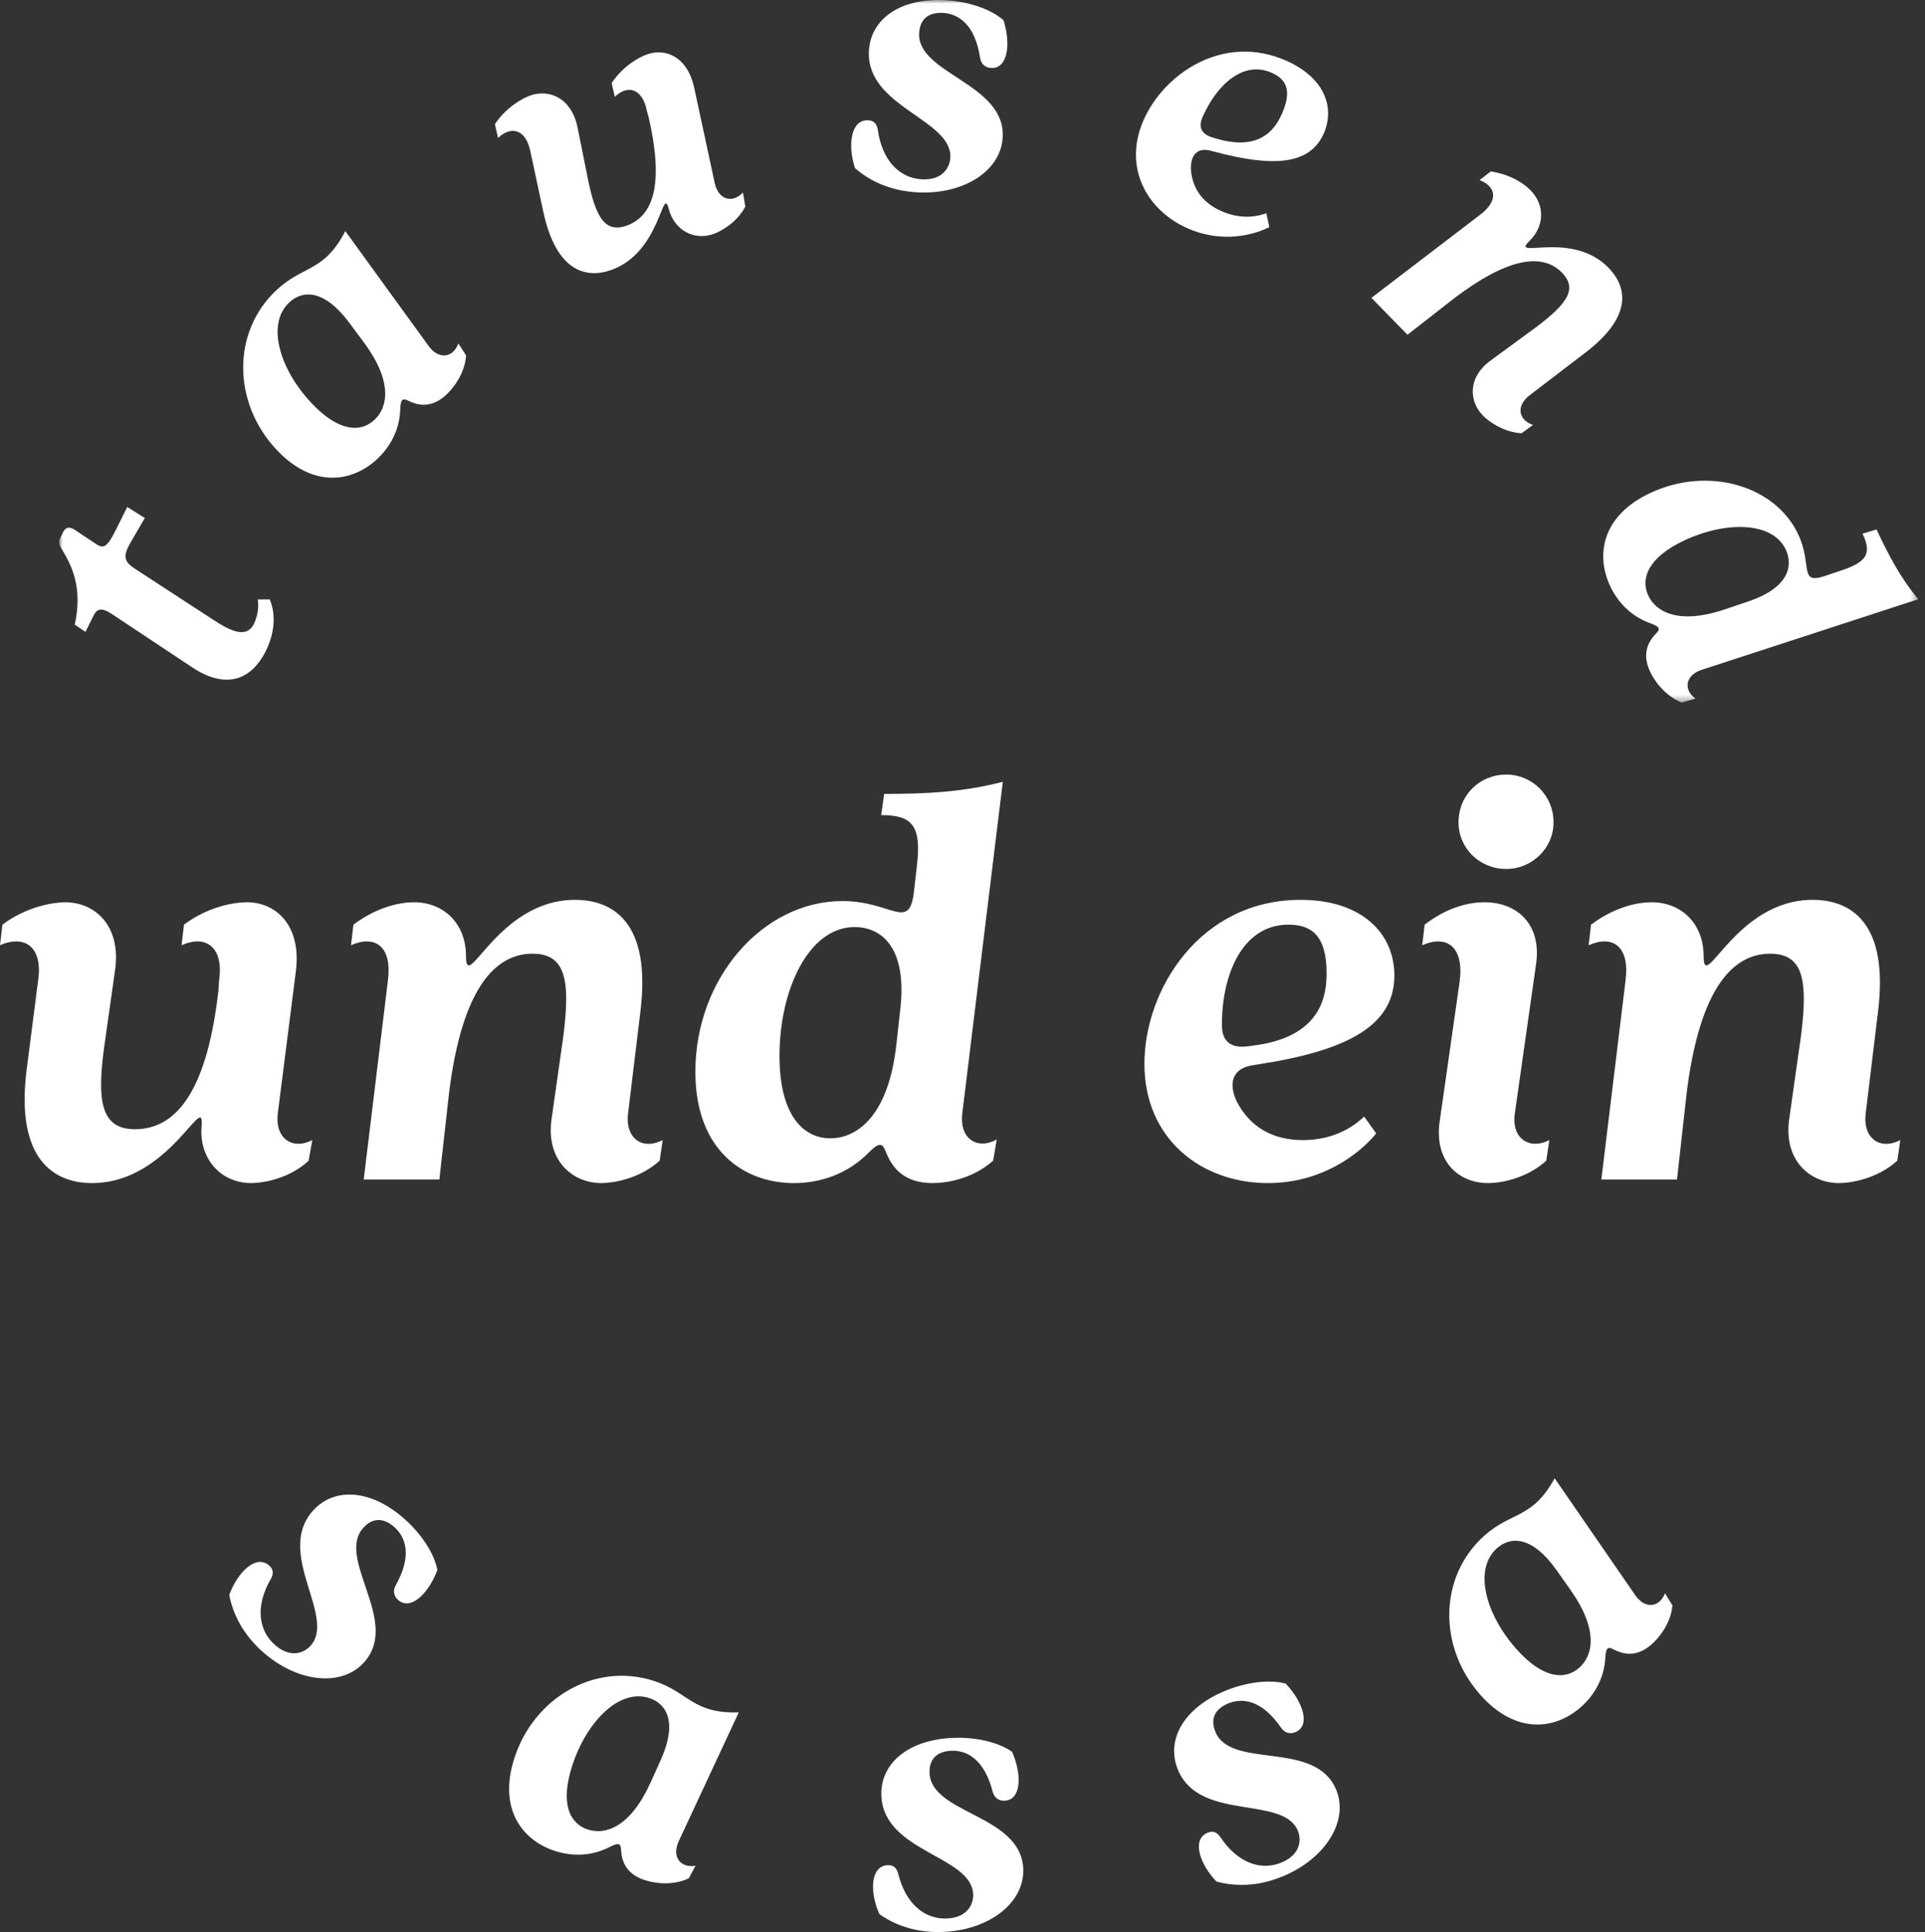 <?xml version="1.0" encoding="UTF-8"?>
<svg xmlns="http://www.w3.org/2000/svg" xmlns:xlink="http://www.w3.org/1999/xlink" width="273px" height="274px" viewBox="0 0 273 274" version="1.1">
    <rect x="0" y="0" width="273" height="274" fill="#333333" stroke="none"/>
    <title>Group 8</title>
    <defs>
        <polygon id="path-1" points="0 0 263.638 0 263.638 99.629 0 99.629"/>
    </defs>
    <g id="Page-1" stroke="none" stroke-width="1" fill="none" fill-rule="evenodd">
        <g id="Group-8" transform="translate(-0, 0)">
            <path d="M13.046,167.777 C24.118,167.777 29.096,154.302 28.581,159.795 C28.238,164.429 31.413,167.777 35.619,167.777 C37.25,167.777 41.026,167.176 43.773,164.601 L44.288,161.683 C41.455,163.142 38.966,161.425 39.395,157.906 L41.97,137.651 C42.743,131.214 39.138,127.952 35.018,127.952 C33.216,127.952 29.525,128.553 26.092,131.128 L25.749,134.046 C29.182,132.501 31.757,134.303 31.07,139.024 L30.984,140.398 C29.439,154.13 25.319,160.138 19.14,160.138 C14.333,160.138 13.733,156.19 14.763,148.551 L16.307,137.651 C17.252,131.214 13.389,127.952 9.27,127.952 C7.553,127.952 3.776,128.553 0.343,131.128 L0,134.046 C3.519,132.501 6.094,134.303 5.407,139.024 L3.776,151.727 C2.146,164.687 7.896,167.777 13.046,167.777 L13.046,167.777 Z M85.313,167.777 C86.944,167.777 90.72,167.176 93.552,164.601 L93.981,161.683 C91.149,163.142 88.574,161.511 89.089,157.735 L90.806,143.573 C92.437,130.613 86.772,127.609 81.536,127.609 C70.55,127.609 66.087,141.084 66.087,135.591 C66.087,130.956 62.911,127.952 58.706,127.952 C56.818,127.952 53.556,128.553 50.123,131.128 L49.78,134.046 C53.299,132.501 55.616,134.303 55.015,139.024 L51.582,167.262 L62.311,167.262 L63.684,154.988 C65.315,141.857 69.349,135.248 75.528,135.248 C80.335,135.248 80.85,139.196 79.906,146.835 L78.189,158.937 C77.502,164.515 81.107,167.777 85.313,167.777 L85.313,167.777 Z M112.606,167.777 C116.211,167.777 120.159,166.575 123.249,163.4 C124.88,161.769 125.223,162.284 125.652,163.4 C126.682,166.06 128.656,167.777 132.261,167.777 C134.321,167.777 137.926,167.176 140.844,164.601 L141.359,161.597 C138.526,163.142 136.037,161.425 136.467,157.906 L142.217,110.872 C136.896,112.246 131.918,112.589 125.395,112.589 L124.965,115.593 C129.343,115.593 130.716,117.052 130.029,122.802 L129.6,126.579 C128.914,132.072 126.425,127.78 119.472,127.78 C108.229,127.78 98.616,138.681 98.616,151.985 C98.616,163.228 105.568,167.777 112.606,167.777 L112.606,167.777 Z M117.756,161.425 C113.808,161.425 110.546,157.992 110.546,149.753 C110.546,140.226 114.752,131.471 121.189,131.471 C125.051,131.471 128.57,134.389 127.712,142.8 L127.111,148.208 C125.995,158.164 121.618,161.425 117.756,161.425 L117.756,161.425 Z M179.809,167.777 C187.533,167.777 192.855,163.571 195.172,160.739 L193.455,158.336 C190.966,160.739 187.791,161.683 184.787,161.683 C180.152,161.683 177.148,159.537 175.431,156.276 C174.144,153.615 174.83,151.641 177.32,151.126 L180.924,150.525 C192.168,148.465 197.747,144.86 197.747,138.338 C197.747,132.415 193.198,127.609 184.443,127.609 C170.196,127.609 162.299,140.312 162.299,150.869 C162.299,161.511 170.367,167.777 179.809,167.777 L179.809,167.777 Z M176.976,148.38 C174.401,148.723 173.286,147.521 173.286,145.376 C173.286,137.994 176.29,131.128 182.727,131.128 C185.817,131.128 188.134,132.501 188.134,137.994 C188.134,140.998 187.533,146.835 178.264,148.208 L176.976,148.38 Z M213.626,123.232 C217.231,123.232 220.321,120.314 220.321,116.623 C220.321,112.76 217.231,109.842 213.626,109.842 C209.85,109.842 206.845,112.76 206.845,116.623 C206.845,120.314 209.85,123.232 213.626,123.232 L213.626,123.232 Z M211.051,167.777 C212.768,167.777 216.458,167.176 219.291,164.601 L219.72,161.683 C216.887,163.142 214.313,161.425 214.828,157.906 L217.832,136.793 C218.69,131.214 215.257,127.952 210.536,127.952 C208.476,127.952 205.387,128.553 202.039,131.128 L201.696,134.046 C205.215,132.501 207.618,134.303 207.017,139.11 L204.185,158.937 C203.327,164.687 206.845,167.777 211.051,167.777 L211.051,167.777 Z M260.831,167.777 C262.462,167.777 266.239,167.176 269.071,164.601 L269.5,161.683 C266.668,163.142 264.093,161.511 264.608,157.735 L266.325,143.573 C267.955,130.613 262.29,127.609 257.055,127.609 C246.069,127.609 241.606,141.084 241.606,135.591 C241.606,130.956 238.43,127.952 234.224,127.952 C232.336,127.952 229.075,128.553 225.642,131.128 L225.298,134.046 C228.817,132.501 231.135,134.303 230.534,139.024 L227.101,167.262 L237.829,167.262 L239.203,154.988 C240.833,141.857 244.867,135.248 251.047,135.248 C255.853,135.248 256.368,139.196 255.424,146.835 L253.708,158.937 C253.021,164.515 256.626,167.777 260.831,167.777 L260.831,167.777 Z" id="Fill-1" fill="#FFFFFF"/>
            <path d="M37.569,234.525 C42.485,238.681 48.677,239.243 51.775,235.578 C56.65,229.814 47.743,221.133 51.446,216.754 C52.315,215.726 53.857,214.808 55.824,216.47 C57.656,218.02 58.423,220.737 56.108,224.835 C55.676,225.618 55.865,226.391 56.491,226.921 C58.323,228.469 60.844,225.85 62.029,222.637 C61.581,220.266 59.676,217.352 57.04,215.123 C52.303,211.118 47.179,210.924 44.232,214.409 C39.169,220.398 47.588,229.202 44.111,233.313 C43.205,234.385 41.281,235.211 39.091,233.359 C36.544,231.206 36.247,227.659 38.387,223.951 C38.857,223.123 38.764,222.507 38.138,221.979 C36.262,220.392 33.658,223.018 32.511,226.187 C32.959,228.558 34.262,231.729 37.569,234.525 M78.703,262.49 C81.041,263.249 83.854,263.301 86.527,261.892 C87.928,261.178 88.042,261.584 88.085,262.398 C88.193,264.34 89.112,265.869 91.449,266.628 C92.785,267.062 95.361,267.467 97.684,266.376 L98.632,264.592 C96.488,264.942 95.236,263.304 96.255,261.113 L104.773,242.836 C98.186,243.036 97.7,239.986 92.746,238.378 C84.452,235.685 75.757,240.676 72.956,249.303 C70.588,256.594 74.139,261.008 78.703,262.49 M83.38,259.455 C80.82,258.624 79.391,255.822 81.162,250.368 C83.168,244.19 87.794,239.416 92.08,240.807 C94.529,241.602 96.085,244.199 93.758,249.473 L92.23,252.854 C89.41,259.075 85.885,260.269 83.38,259.455 M134.131,273.954 C140.555,273.547 145.41,269.662 145.107,264.873 C144.629,257.339 132.192,257.248 131.83,251.525 C131.745,250.181 132.221,248.451 134.791,248.288 C137.186,248.136 139.622,249.565 140.79,254.123 C141.021,254.988 141.693,255.415 142.51,255.363 C144.905,255.211 144.909,251.575 143.537,248.437 C141.572,247.037 138.18,246.255 134.735,246.474 C128.544,246.866 124.714,250.275 125.003,254.831 C125.499,262.656 137.669,263.175 138.01,268.548 C138.099,269.95 137.283,271.878 134.421,272.059 C131.092,272.27 128.422,269.918 127.396,265.761 C127.161,264.838 126.668,264.459 125.851,264.51 C123.398,264.666 123.339,268.364 124.707,271.443 C126.672,272.843 129.809,274.228 134.131,273.954 M182.23,265.962 C188.127,263.381 191.361,258.07 189.438,253.674 C186.412,246.758 174.694,250.926 172.396,245.672 C171.856,244.439 171.712,242.65 174.071,241.617 C176.269,240.656 179.047,241.165 181.704,245.049 C182.217,245.783 182.994,245.954 183.745,245.625 C185.943,244.664 184.703,241.246 182.341,238.766 C180.016,238.123 176.561,238.548 173.398,239.932 C167.715,242.418 165.282,246.931 167.111,251.113 C170.254,258.297 181.868,254.622 184.026,259.555 C184.589,260.841 184.482,262.932 181.855,264.082 C178.799,265.419 175.485,264.122 173.099,260.566 C172.563,259.779 171.97,259.591 171.219,259.92 C168.967,260.904 170.177,264.4 172.516,266.826 C174.841,267.469 178.262,267.697 182.23,265.962 M224.22,242.07 C226.059,240.44 227.528,238.04 227.667,235.022 C227.761,233.452 228.169,233.56 228.893,233.935 C230.622,234.825 232.405,234.807 234.244,233.176 C235.294,232.244 236.948,230.229 237.184,227.672 L236.126,225.951 C235.342,227.977 233.296,228.228 231.922,226.239 L220.477,209.638 C217.313,215.419 214.437,214.293 210.541,217.75 C204.02,223.537 203.918,233.563 209.939,240.348 C215.027,246.082 220.631,245.255 224.22,242.07 M223.972,236.501 C221.959,238.288 218.819,238.1 215.013,233.811 C210.702,228.952 208.929,222.545 212.299,219.554 C214.225,217.845 217.253,217.819 220.621,222.497 L222.762,225.526 C226.698,231.109 225.942,234.753 223.972,236.501" id="Fill-3" fill="#FFFFFF"/>
            <g id="Group-7" transform="translate(8.401, 0)">
                <mask id="mask-2" fill="white">
                    <use xlink:href="#path-1"/>
                </mask>
                <g id="Clip-6"/>
                <path d="M29.297,92.312 C30.599,89.692 30.724,87.075 29.855,85.01 L28.154,85.013 C28.393,86.374 27.951,87.788 27.613,88.469 C26.623,90.46 24.58,89.707 21.827,87.882 L10.818,80.712 C9.193,79.642 8.877,78.963 10.311,76.605 L12.135,73.459 L9.645,71.895 L8.03,75.144 C6.832,77.555 6.284,77.871 5.261,77.166 L2.115,75.081 C1.46,74.689 0.911,74.743 0.572,75.424 L0.182,76.21 C-0.105,76.787 -0.052,77.206 0.343,77.859 C2.392,81.099 3.132,84.212 2.201,88.584 L3.721,89.602 L4.815,87.4 C5.336,86.353 5.885,86.037 7.51,87.106 L18.861,94.641 C23.527,97.745 27.188,96.558 29.297,92.312 L29.297,92.312 Z M45.084,65.105 C46.883,63.429 48.295,60.995 48.362,57.975 C48.418,56.404 48.829,56.502 49.561,56.858 C51.311,57.709 53.094,57.648 54.893,55.974 C55.921,55.017 57.526,52.962 57.701,50.401 L56.602,48.706 C55.867,50.749 53.827,51.048 52.406,49.093 L40.568,32.77 C37.543,38.624 34.641,37.568 30.829,41.117 C24.447,47.059 24.585,57.084 30.766,63.722 C35.989,69.334 41.572,68.374 45.084,65.105 L45.084,65.105 Z M44.703,59.541 C42.733,61.377 39.59,61.264 35.683,57.066 C31.257,52.312 29.331,45.95 32.629,42.879 C34.514,41.124 37.54,41.026 41.02,45.623 L43.232,48.599 C47.3,54.087 46.631,57.748 44.703,59.541 L44.703,59.541 Z M78.257,38.3 C85.377,35.791 85.526,25.998 86.439,29.646 C87.268,32.706 90.069,34.139 92.773,33.187 C93.822,32.816 96.115,31.576 97.298,29.297 L96.968,27.303 C95.477,28.884 93.487,28.343 92.966,25.983 L90.034,12.374 C89.073,8.059 86.016,6.779 83.366,7.712 C82.207,8.12 79.97,9.341 78.345,11.775 L78.786,13.729 C80.643,11.959 82.708,12.534 83.335,15.726 L83.591,16.628 C85.708,25.811 84.42,30.607 80.445,32.007 C77.355,33.096 76.074,30.692 75.006,25.547 L73.531,18.186 C72.68,13.834 69.457,12.611 66.808,13.543 C65.704,13.932 63.411,15.175 61.787,17.608 L62.227,19.562 C64.14,17.771 66.204,18.348 66.832,21.538 L68.66,30.078 C70.547,38.782 74.945,39.465 78.257,38.3 L78.257,38.3 Z M121.97,27.291 C128.403,27.535 133.626,24.162 133.808,19.366 C134.095,11.823 121.731,10.475 121.948,4.745 C122,3.398 122.649,1.726 125.222,1.823 C127.619,1.915 129.899,3.583 130.6,8.235 C130.742,9.12 131.368,9.611 132.186,9.643 C134.584,9.733 134.956,6.117 133.908,2.856 C132.095,1.264 128.799,0.143 125.349,0.013 C119.151,-0.224 114.996,2.781 114.822,7.343 C114.525,15.178 126.581,16.925 126.376,22.305 C126.323,23.709 125.316,25.544 122.451,25.436 C119.117,25.308 116.698,22.698 116.098,18.459 C115.958,17.517 115.506,17.09 114.687,17.059 C112.231,16.965 111.799,20.639 112.849,23.84 C114.662,25.433 117.643,27.127 121.97,27.291 L121.97,27.291 Z M160.085,32.406 C164.91,34.517 169.383,33.343 171.605,32.208 L171.189,30.236 C168.978,31.058 166.736,30.779 164.859,29.959 C161.964,28.692 160.674,26.532 160.493,24.024 C160.416,22.011 161.384,20.965 163.08,21.323 L165.496,21.933 C173.082,23.72 177.552,22.992 179.335,18.918 C180.953,15.219 179.425,10.973 173.956,8.581 C165.057,4.688 156.653,10.463 153.768,17.058 C150.86,23.706 154.187,29.826 160.085,32.406 L160.085,32.406 Z M163.616,19.515 C161.914,19.024 161.545,17.97 162.132,16.63 C164.149,12.018 167.901,8.55 171.923,10.309 C173.853,11.153 174.925,12.646 173.424,16.076 C172.603,17.953 170.633,21.434 164.467,19.759 L163.616,19.515 Z M201.908,58.938 C202.685,59.733 204.777,61.288 207.382,61.444 L209.01,60.264 C206.949,59.577 206.518,57.544 208.606,55.996 L216.332,50.087 C223.431,44.709 222.198,40.516 219.704,37.962 C214.471,32.602 205.772,36.843 208.452,34.227 C210.713,32.02 210.665,29.04 208.662,26.988 C207.763,26.067 205.916,24.762 203.025,24.312 L201.437,25.535 C203.867,26.517 204.092,28.506 201.503,30.46 L186.092,42.236 L191.203,47.471 L197.844,42.294 C205.027,36.834 210.173,35.654 213.116,38.669 C215.406,41.014 213.725,43.145 209.549,46.324 L202.828,51.251 C199.779,53.574 199.905,56.886 201.908,58.938 L201.908,58.938 Z M219.941,83.1 C220.981,85.328 222.862,87.419 225.716,88.412 C227.193,88.95 226.974,89.311 226.409,89.897 C225.062,91.3 224.571,93.016 225.611,95.243 C226.205,96.516 227.616,98.569 230.048,99.629 L232.053,99.081 C230.281,97.776 230.624,95.743 232.922,94.993 L263.638,84.98 C261.255,82.088 259.607,79.112 257.725,75.082 L255.745,75.683 C257.008,78.388 256.503,79.656 252.752,80.891 L250.295,81.716 C246.704,82.876 248.637,80.1 246.631,75.805 C243.388,68.859 233.881,66.064 225.662,69.901 C218.716,73.145 217.911,78.751 219.941,83.1 L219.941,83.1 Z M225.351,84.45 C224.212,82.01 225.392,79.004 230.482,76.629 C236.368,73.88 242.99,73.954 244.847,77.93 C245.961,80.317 245.173,83.332 239.729,85.228 L236.215,86.416 C229.742,88.6 226.465,86.835 225.351,84.45 L225.351,84.45 Z" id="Fill-5" fill="#FFFFFF" mask="url(#mask-2)"/>
            </g>
        </g>
    </g>
</svg>
